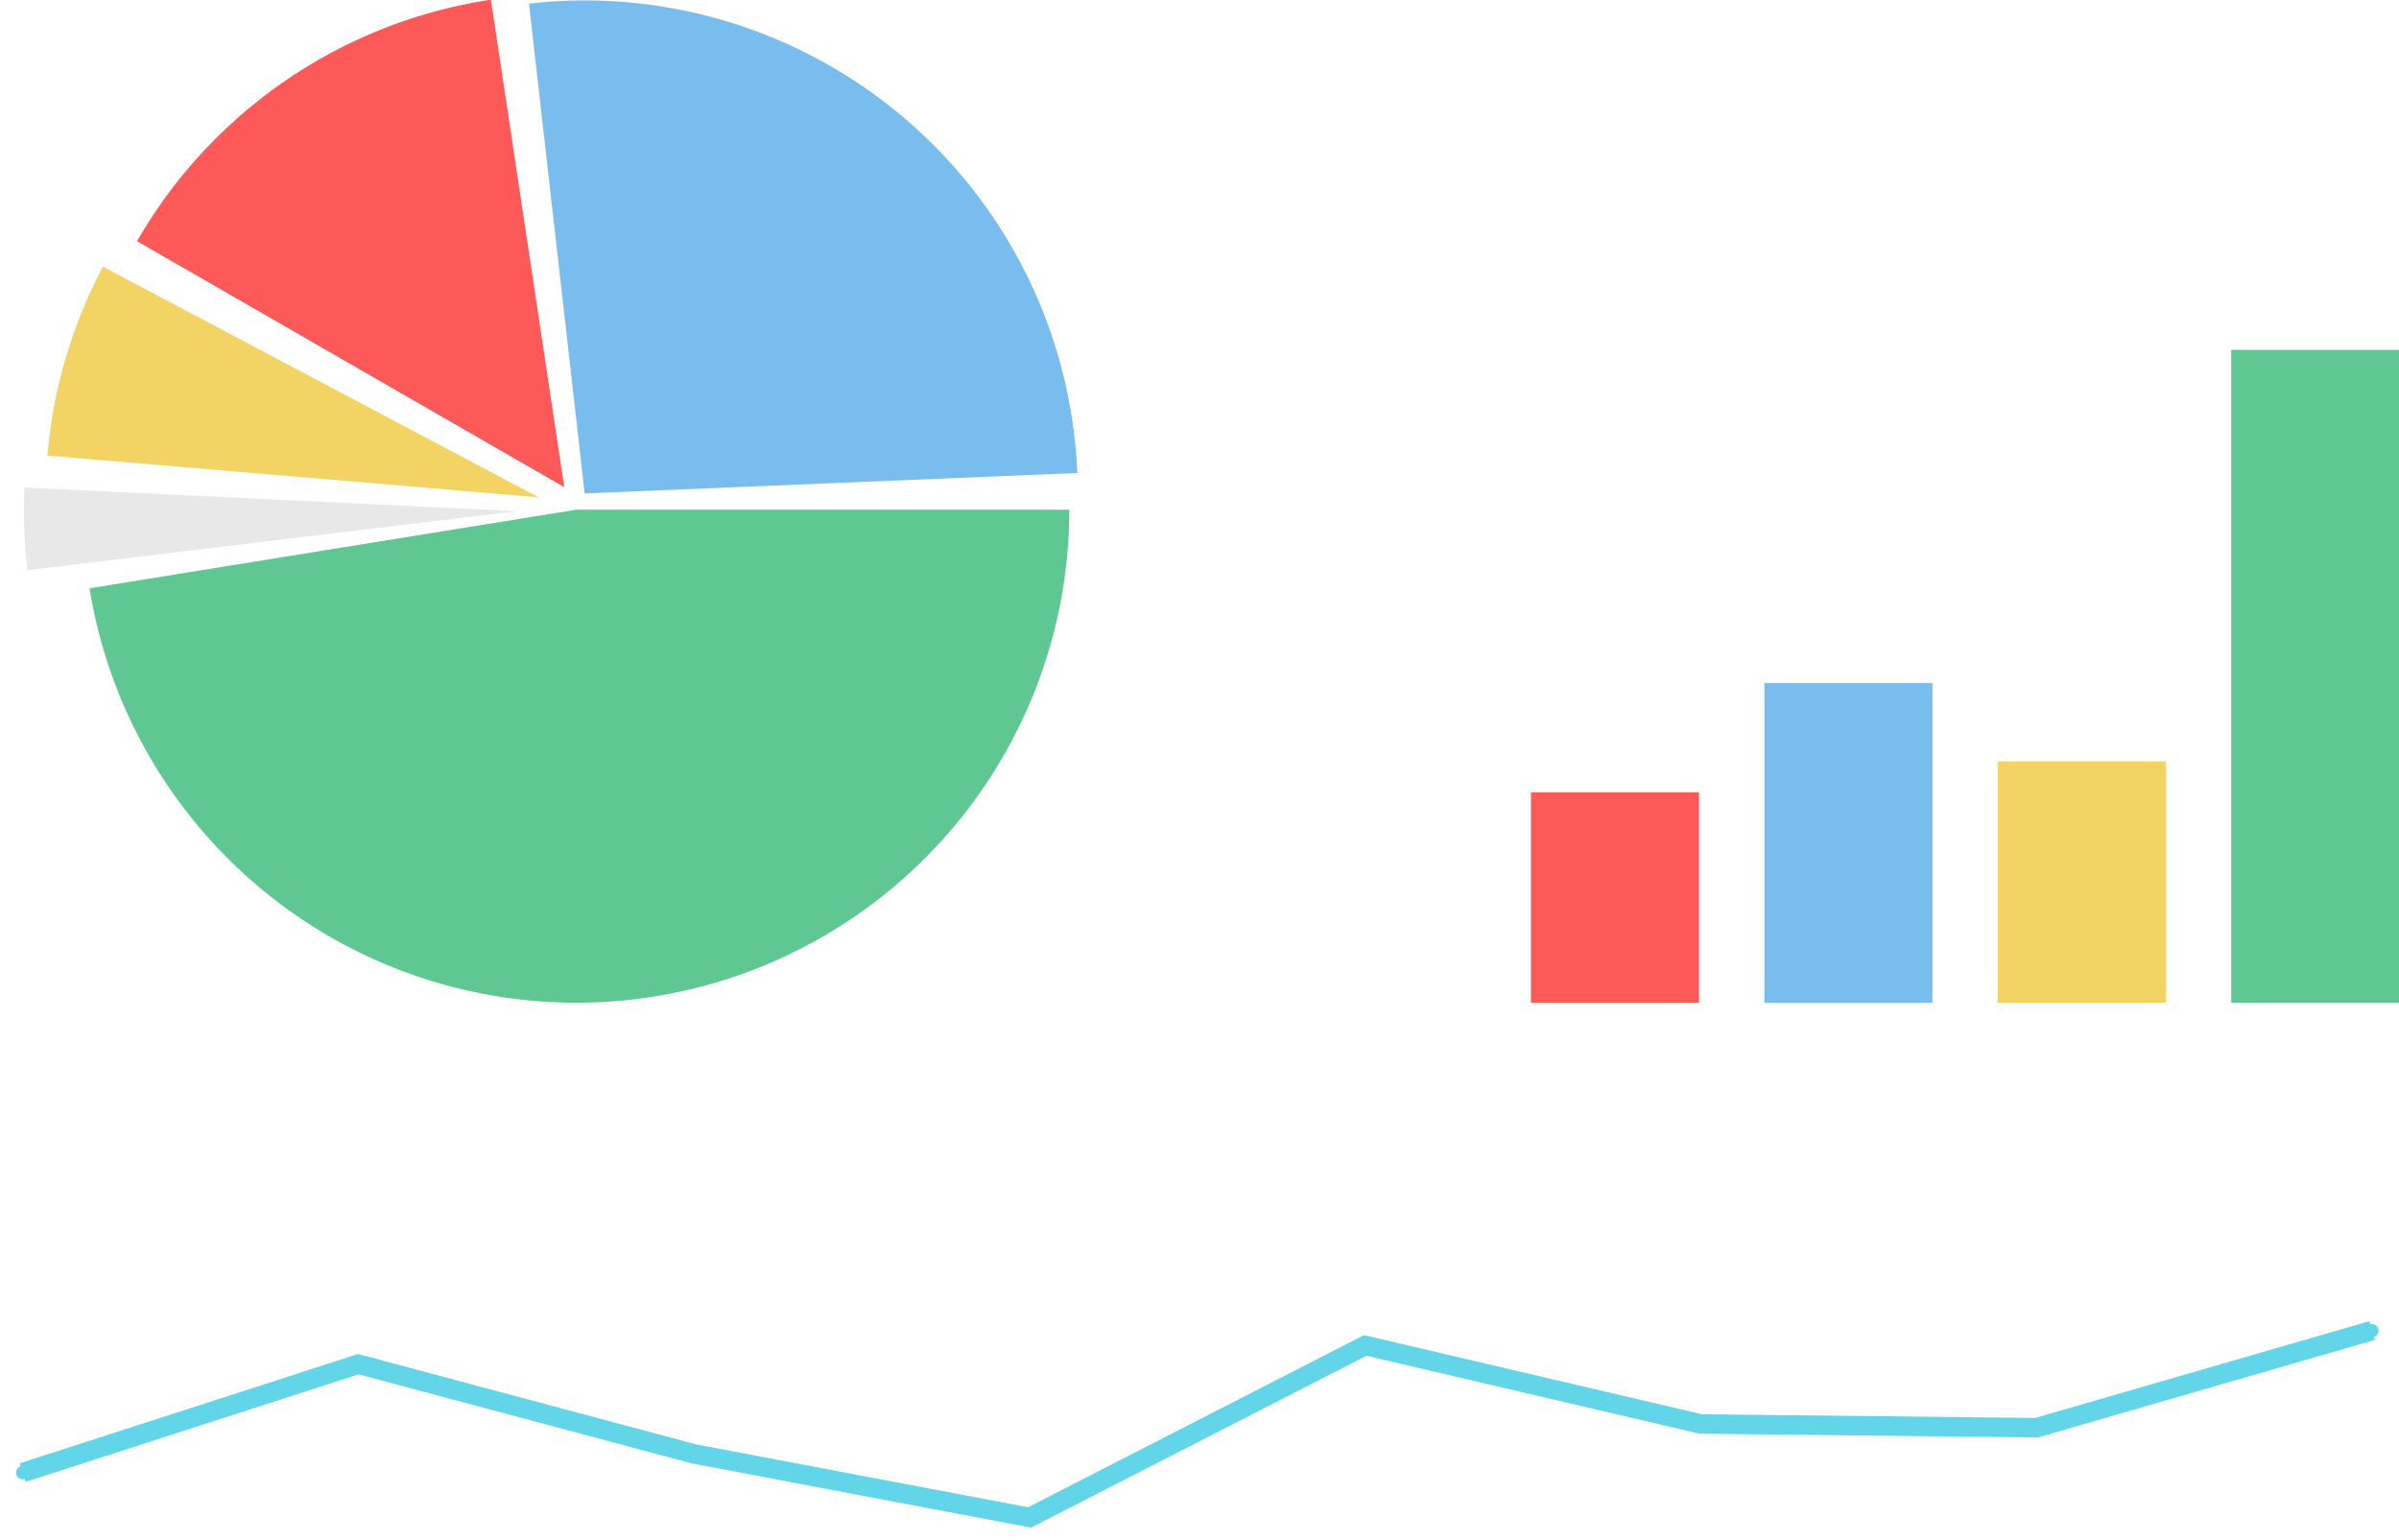 <?xml version="1.0" encoding="UTF-8" standalone="no"?>
<!-- Created with Inkscape (http://www.inkscape.org/) -->

<svg
   xmlns:dc="http://purl.org/dc/elements/1.1/"
   xmlns:cc="http://creativecommons.org/ns#"
   xmlns:rdf="http://www.w3.org/1999/02/22-rdf-syntax-ns#"
   xmlns:svg="http://www.w3.org/2000/svg"
   xmlns="http://www.w3.org/2000/svg"
   xmlns:sodipodi="http://sodipodi.sourceforge.net/DTD/sodipodi-0.dtd"
   xmlns:inkscape="http://www.inkscape.org/namespaces/inkscape"
   width="68.087mm"
   height="43.707mm"
   viewBox="0 0 68.087 43.707"
   version="1.1"
   id="svg4720"
   inkscape:version="0.92.2 (5c3e80d, 2017-08-06)"
   sodipodi:docname="clipart_charts.svg">
  <defs
     id="defs4714">
    <marker
       style="overflow:visible"
       id="h-8-6"
       overflow="visible"
       orient="auto">
      <path
         style="fill:#62d5e9;fill-rule:evenodd;stroke:#62d5e9;stroke-width:1pt"
         inkscape:connector-curvature="0"
         transform="matrix(0.2,0,0,0.2,1.48,0.2)"
         d="m -2.5,-1 c 0,2.76 -2.24,5 -5,5 -2.76,0 -5,-2.24 -5,-5 0,-2.76 2.24,-5 5,-5 2.76,0 5,2.24 5,5 z"
         id="path2-15-3-8" />
    </marker>
    <marker
       style="overflow:visible"
       id="e-6-4-1"
       overflow="visible"
       orient="auto">
      <path
         style="fill:#62d5e9;fill-rule:evenodd;stroke:#62d5e9;stroke-width:1pt"
         inkscape:connector-curvature="0"
         transform="matrix(0.2,0,0,0.2,1.48,0.2)"
         d="m -2.5,-1 c 0,2.76 -2.24,5 -5,5 -2.76,0 -5,-2.24 -5,-5 0,-2.76 2.24,-5 5,-5 2.76,0 5,2.24 5,5 z"
         id="path8-3-3-8" />
    </marker>
    <marker
       style="overflow:visible"
       id="g-6-8-2"
       overflow="visible"
       orient="auto">
      <path
         style="fill:#62d5e9;fill-rule:evenodd;stroke:#62d5e9;stroke-width:1pt"
         inkscape:connector-curvature="0"
         transform="matrix(0.2,0,0,0.2,1.48,0.2)"
         d="m -2.5,-1 c 0,2.76 -2.24,5 -5,5 -2.76,0 -5,-2.24 -5,-5 0,-2.76 2.24,-5 5,-5 2.76,0 5,2.24 5,5 z"
         id="path5-3-9" />
    </marker>
  </defs>
  <sodipodi:namedview
     id="base"
     pagecolor="#ffffff"
     bordercolor="#666666"
     borderopacity="1.0"
     inkscape:pageopacity="0.0"
     inkscape:pageshadow="2"
     inkscape:zoom="0.35"
     inkscape:cx="-95.617696"
     inkscape:cy="-288.83267"
     inkscape:document-units="mm"
     inkscape:current-layer="layer1"
     showgrid="false"
     fit-margin-top="0"
     fit-margin-left="0"
     fit-margin-right="0"
     fit-margin-bottom="0"
     inkscape:window-width="1920"
     inkscape:window-height="1018"
     inkscape:window-x="1672"
     inkscape:window-y="-8"
     inkscape:window-maximized="1" />
  <g
     inkscape:label="Layer 1"
     inkscape:groupmode="layer"
     id="layer1"
     transform="translate(-8.29,-28.706)">
    <g
       style="enable-background:new"
       id="g14403"
       transform="matrix(1.152,0,0,1.152,-88.668,165.949)">
      <path
         id="path32-8"
         d="m 110.509,-106.576 a 12.147,12.147 0 0 1 -11.175,12.108 12.147,12.147 0 0 1 -12.963,-10.171 l 11.992,-1.937 z"
         inkscape:connector-curvature="0"
         style="clip-rule:evenodd;fill:#5ec792;fill-opacity:1;fill-rule:evenodd;stroke-width:0.132;image-rendering:optimizeQuality;shape-rendering:geometricPrecision;text-rendering:geometricPrecision;enable-background:new" />
      <path
         id="path34-8"
         d="m 87.541,-113.192 a 12.147,12.147 0 0 1 8.718,-5.95 l 1.808,12.012 z"
         inkscape:connector-curvature="0"
         style="clip-rule:evenodd;fill:#fe5959;fill-opacity:1;fill-rule:evenodd;stroke-width:0.132;image-rendering:optimizeQuality;shape-rendering:geometricPrecision;text-rendering:geometricPrecision;enable-background:new" />
      <path
         id="path36"
         d="m 97.197,-119.046 a 12.147,12.147 0 0 1 9.272,2.842 12.147,12.147 0 0 1 4.237,8.723 l -12.137,0.504 z"
         inkscape:connector-curvature="0"
         style="clip-rule:evenodd;fill:#79bdee;fill-opacity:1;fill-rule:evenodd;stroke-width:0.132;image-rendering:optimizeQuality;shape-rendering:geometricPrecision;text-rendering:geometricPrecision;enable-background:new" />
      <path
         id="path38-68"
         d="m 84.841,-105.085 a 12.147,12.147 0 0 1 -0.074,-2.037 l 12.133,0.582 z"
         inkscape:connector-curvature="0"
         style="clip-rule:evenodd;fill-opacity:0.09;fill-rule:evenodd;stroke-width:0.132;image-rendering:optimizeQuality;shape-rendering:geometricPrecision;text-rendering:geometricPrecision;enable-background:new" />
      <path
         id="path40"
         d="m 85.333,-107.91 a 12.147,12.147 0 0 1 1.368,-4.655 l 10.735,5.684 z"
         inkscape:connector-curvature="0"
         style="clip-rule:evenodd;fill:#f3d364;fill-opacity:1;fill-rule:evenodd;stroke-width:0.132;image-rendering:optimizeQuality;shape-rendering:geometricPrecision;text-rendering:geometricPrecision;enable-background:new" />
      <rect
         id="rect44-1"
         height="5.184"
         width="4.141"
         y="-99.613"
         x="121.882"
         style="clip-rule:evenodd;fill:#fe5959;fill-opacity:1;fill-rule:evenodd;stroke-width:0.167;image-rendering:optimizeQuality;shape-rendering:geometricPrecision;text-rendering:geometricPrecision;enable-background:new" />
      <rect
         id="rect46"
         height="7.878"
         width="4.141"
         y="-102.306"
         x="127.633"
         style="clip-rule:evenodd;fill:#79bdee;fill-opacity:1;fill-rule:evenodd;stroke-width:0.167;image-rendering:optimizeQuality;shape-rendering:geometricPrecision;text-rendering:geometricPrecision;enable-background:new" />
      <rect
         id="rect48"
         height="5.947"
         width="4.141"
         y="-100.375"
         x="133.384"
         style="clip-rule:evenodd;fill:#f3d364;fill-opacity:1;fill-rule:evenodd;stroke-width:0.167;image-rendering:optimizeQuality;shape-rendering:geometricPrecision;text-rendering:geometricPrecision;enable-background:new" />
      <rect
         id="rect50"
         height="16.085"
         width="4.141"
         y="-110.513"
         x="139.135"
         style="clip-rule:evenodd;fill:#5ec792;fill-opacity:1;fill-rule:evenodd;stroke-width:0.167;image-rendering:optimizeQuality;shape-rendering:geometricPrecision;text-rendering:geometricPrecision;enable-background:new" />
      <path
         inkscape:connector-curvature="0"
         style="clip-rule:evenodd;fill:none;fill-rule:evenodd;stroke:#62d5e9;stroke-width:0.48;marker-start:url(#h-8-6);marker-mid:url(#e-6-4-1);marker-end:url(#g-6-8-2);image-rendering:optimizeQuality;shape-rendering:geometricPrecision;text-rendering:geometricPrecision;enable-background:new"
         d="m 84.723,-82.851 8.269,-2.672 8.269,2.211 8.269,1.566 8.269,-4.238 8.269,1.935 8.269,0.092 8.269,-2.395"
         id="path54" />
    </g>
  </g>
</svg>
